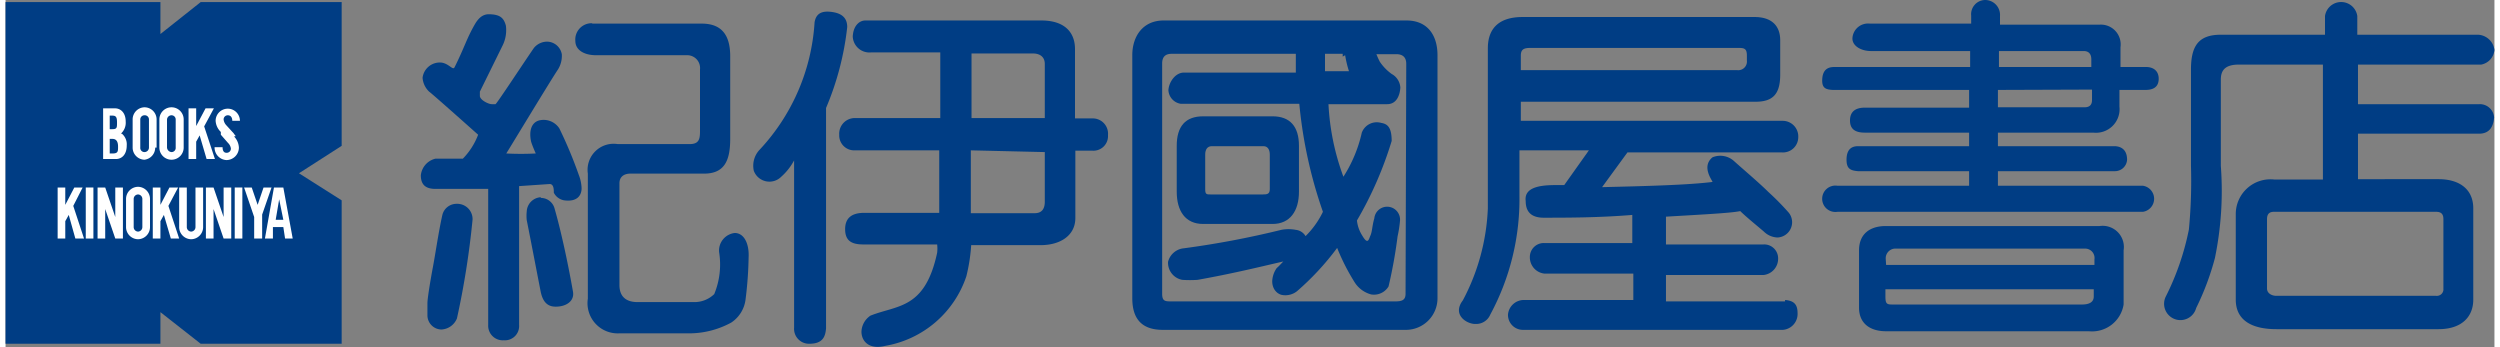 <svg xmlns="http://www.w3.org/2000/svg" viewBox="0 0 71.68 10" width="72" height="10"><rect x="0" y="0" width="71.68" height="10" fill="#808080" stroke="none"/><defs><style>.cls-1{fill:#003d84;}.cls-2{fill:#fff;}</style></defs><title>l_6f_1</title><g id="レイヤー_2" data-name="レイヤー 2"><g id="レイヤー_1-2" data-name="レイヤー 1"><path class="cls-1" d="M13.9.41c.35,0,.45.11.51.33a1,1,0,0,1-.09.56l-.66,1.34s0,0,0,.12S13.91,3,14,3s.08,0,.11,0,.79-1.16,1.1-1.61a.49.49,0,0,1,.41-.19.44.44,0,0,1,.4.36.74.74,0,0,1-.11.44c-.21.31-1.49,2.43-1.49,2.42a8.07,8.07,0,0,0,.85,0s-.13-.29-.14-.37c-.05-.26,0-.51.23-.58a.54.54,0,0,1,.59.23,12.47,12.47,0,0,1,.56,1.34,1.16,1.16,0,0,1,.08.38c0,.2-.12.4-.5.35a.41.41,0,0,1-.3-.22c0-.09,0-.25-.12-.25l-.88.06,0,4a.41.41,0,0,1-.44.44.42.42,0,0,1-.45-.44V5.44c-.37,0-1.44,0-1.52,0-.27,0-.42-.11-.42-.39a.55.55,0,0,1,.42-.48s.77,0,.79,0a2,2,0,0,0,.44-.69S12.31,2.72,12.2,2.64a.61.61,0,0,1-.19-.4.5.5,0,0,1,.5-.44c.24,0,.37.24.42.14.29-.58.34-.81.58-1.23.12-.21.24-.29.39-.3M13,5.87a.44.44,0,0,1,.45.45A23.92,23.92,0,0,1,13,9.17a.51.51,0,0,1-.45.32.41.41,0,0,1-.4-.4c0-.09,0-.22,0-.36s.09-.68.16-1.05.16-1,.27-1.49a.42.42,0,0,1,.4-.32m2.43-.17a.41.41,0,0,1,.4.3c.17.59.37,1.48.53,2.39.06.3-.23.46-.54.44s-.37-.33-.4-.49c-.11-.56-.25-1.3-.39-2a1.14,1.14,0,0,1,0-.25.43.43,0,0,1,.41-.41m1.45-5h3.18c.59,0,.82.35.82.94V4c0,.6-.15,1-.75,1H18c-.19,0-.32.09-.32.28V8.21c0,.33.19.49.52.49h1.61a.82.82,0,0,0,.6-.23,2.23,2.23,0,0,0,.14-1.21A.51.51,0,0,1,21,6.71c.27,0,.42.31.4.7a10.8,10.8,0,0,1-.09,1.23.93.93,0,0,1-.41.65,2.54,2.54,0,0,1-1.28.31H17.68a.87.87,0,0,1-.91-1V5a.75.75,0,0,1,.86-.85H19.7c.26,0,.3-.13.3-.36V2a.37.37,0,0,0-.38-.41H17c-.32,0-.59-.14-.59-.41a.47.47,0,0,1,.5-.51"/><path class="cls-1" d="M29.59,1.54c.2,0,.34.1.34.3V3.4H27.82V1.54h1.77M23.3.64a5.9,5.9,0,0,1-1.59,3.68.67.67,0,0,0-.16.6.48.48,0,0,0,.79.17,1.71,1.71,0,0,0,.37-.47V9.44a.43.43,0,0,0,.44.46c.39,0,.46-.21.48-.44V3.11A8.27,8.27,0,0,0,24.24.78c0-.3-.2-.41-.48-.44s-.42.07-.46.3M24.4,1a.48.48,0,0,0,.52.51h2V3.4H24.46a.45.45,0,0,0-.45.48.43.43,0,0,0,.45.45h2.43v1.8H24.73c-.35,0-.55.14-.55.47s.18.44.52.44h2.13a1,1,0,0,1,0,.24c-.35,1.63-1.14,1.5-1.92,1.81a.58.58,0,0,0-.26.46c0,.27.21.53.69.41a3,3,0,0,0,2.33-2,5,5,0,0,0,.14-.9h2c.57,0,1-.28,1-.78V4.34h.5a.42.42,0,0,0,.44-.45.44.44,0,0,0-.44-.48H30.8v-2c0-.45-.27-.83-1-.82H24.76c-.18,0-.36.17-.36.49m5.53,3.3V5.81c0,.21-.09.33-.29.33H27.8c0-.15,0-1.81,0-1.81Z"/><path class="cls-1" d="M40.3.59H33.35c-.59,0-.9.45-.9,1v7c0,.6.28.91.88.91h7a.91.91,0,0,0,.91-.91v-7c0-.59-.3-1-.89-1m-1.77,1a3.1,3.1,0,0,0,.11.46H38V1.55h.51s0,.06,0,.08m1.81,6.83c0,.18-.1.22-.29.22H33.58c-.18,0-.27,0-.27-.22V1.83c0-.19.09-.28.27-.28h3.58v.54H33.94c-.26,0-.44.29-.45.51a.42.42,0,0,0,.36.39h3.41a13.13,13.13,0,0,0,.68,3.11,2.49,2.49,0,0,1-.5.7.37.37,0,0,0-.28-.18,1.1,1.1,0,0,0-.42,0,26.09,26.09,0,0,1-2.8.53.52.52,0,0,0-.46.39.5.5,0,0,0,.41.52,3.42,3.42,0,0,0,.44,0c1-.18,1.65-.34,2.47-.53-.07.07-.13.14-.19.19a.7.7,0,0,0-.13.38c0,.19.1.34.26.39a.54.54,0,0,0,.45-.1,7.79,7.79,0,0,0,1.16-1.25,6.12,6.12,0,0,0,.51,1,.81.81,0,0,0,.47.34.49.49,0,0,0,.5-.23,13.77,13.77,0,0,0,.26-1.44,3.5,3.5,0,0,0,.07-.45.37.37,0,0,0-.74-.07c-.06.2-.06.38-.11.49s-.07.29-.24,0a1,1,0,0,1-.15-.43,10.69,10.69,0,0,0,1-2.29c0-.38-.11-.49-.3-.52a.46.46,0,0,0-.56.28,3.93,3.93,0,0,1-.53,1.27A7,7,0,0,1,38.1,3h1.69c.29,0,.37-.29.38-.48a.48.48,0,0,0-.25-.39h0a1.39,1.39,0,0,1-.34-.35,2.35,2.35,0,0,1-.1-.22h.57c.19,0,.29.09.29.28Z"/><path class="cls-1" d="M34.49,6.45h2c.5,0,.76-.37.76-.93V4.2c0-.56-.26-.85-.76-.85h-2c-.51,0-.76.29-.76.85V5.52c0,.56.25.93.76.93m.06-2c0-.14.06-.24.19-.24h1.49c.12,0,.18.1.18.24v1c0,.14-.08.15-.2.15h-1.5c-.12,0-.16,0-.16-.15Z"/><path class="cls-1" d="M51.25,8.68H47.82V7.92h2.81a.47.47,0,0,0,.42-.48.4.4,0,0,0-.42-.4H47.82v-.8c1-.06,1.84-.1,2.14-.16.16.16.53.46.68.59a.59.59,0,0,0,.39.17.44.44,0,0,0,.33-.71,7.37,7.37,0,0,0-.59-.6c-.26-.26-.78-.7-1-.9a.59.59,0,0,0-.61-.1c-.33.27,0,.67,0,.71-.72.09-1.94.12-3.18.15l.73-1,4.46,0a.44.44,0,0,0,.46-.44.45.45,0,0,0-.43-.47l-7.56,0c0-.24,0-.43,0-.55H50.4c.5,0,.71-.22.71-.78V1.16c0-.42-.25-.67-.74-.67H43.69c-.67,0-1,.32-1,.9V2c0,.79,0,3.41,0,4a6.16,6.16,0,0,1-.72,2.65c-.32.42.12.69.37.68a.44.44,0,0,0,.42-.27,7,7,0,0,0,.84-3.43c0-.16,0-.71,0-1.3h2l-.71,1-.17,0c-.36,0-1,0-.94.46,0,.28.13.49.55.48.6,0,1.56,0,2.52-.08V7H44.32a.4.4,0,0,0-.42.4.47.47,0,0,0,.42.48h2.56v.76H43.75a.46.46,0,0,0-.48.42.43.43,0,0,0,.42.44h7.5a.46.46,0,0,0,.42-.48c0-.25-.1-.36-.36-.38M43.64,1.6c0-.19.1-.22.29-.22h5.94c.19,0,.28,0,.28.22v.14a.25.25,0,0,1-.28.28H43.64Z"/><path class="cls-1" d="M59.85,1.47c.15,0,.22.09.22.24v.22H57.41V1.47h2.44m-6.66-.36c0,.22.26.36.53.36h2.86v.46H52.66c-.22,0-.33.12-.34.36s.09.29.31.3h3.92V3.1h-3c-.28,0-.43.12-.43.37s.15.35.43.35h3v.39h-3.2c-.22,0-.33.13-.33.39s.11.31.33.33h3.2v.42H52.76a.38.38,0,1,0,0,.75h8.8a.38.38,0,0,0,0-.75H57.38V4.93h3.37a.35.35,0,0,0,.35-.33c0-.26-.14-.38-.35-.39H57.38V3.82h2.75a.68.68,0,0,0,.75-.75V2.59h.75c.22,0,.37-.08.38-.3s-.12-.35-.34-.36h-.76l0-.57a.57.57,0,0,0-.6-.65l-2.87,0,0-.25A.43.43,0,0,0,57,0a.41.41,0,0,0-.39.45l0,.23H53.69a.45.45,0,0,0-.5.42m6.9,1.48v.3c0,.14-.07.21-.22.21H57.38V2.59Z"/><path class="cls-1" d="M53.38,7.21l0,1.65c0,.45.31.68.78.68H60a.92.92,0,0,0,1-.77V7.21a.61.61,0,0,0-.69-.7H54.15c-.46,0-.77.23-.77.7m1,1.56c-.19,0-.24,0-.24-.23V8.33h6v.21c0,.18-.16.23-.34.23H54.37m-.22-1.3a.28.28,0,0,1,.3-.31h5.43a.27.27,0,0,1,.28.31v.16h-6Z"/><path class="cls-1" d="M71.25,3h-3.5V1.86H71.3a.47.47,0,0,0,.38-.42A.5.5,0,0,0,71.21,1H67.73V.46a.47.47,0,0,0-.93,0V1h-3c-.64,0-.86.32-.86,1V4.78a14.67,14.67,0,0,1-.06,1.83,7.57,7.57,0,0,1-.66,1.92.47.47,0,1,0,.87.34,7.67,7.67,0,0,0,.54-1.44,9.58,9.58,0,0,0,.17-2.65V2.29c0-.28.14-.43.52-.43h2.42V5.17h-1.4a1,1,0,0,0-1.11,1V8.63c0,.6.47.85,1.17.85h4.67c.67,0,1-.36,1-.85V6c0-.56-.41-.84-1-.84H67.75V3.85h3.49c.27,0,.41-.17.43-.47A.41.41,0,0,0,71.25,3M70,6.1c.14,0,.21.06.21.21v2a.19.19,0,0,1-.21.21H65.4c-.13,0-.27-.07-.27-.21v-2c0-.15.07-.21.2-.21Z"/><polygon class="cls-1" points="8.45 4.99 9.68 4.2 9.68 0.06 5.62 0.06 4.46 0.98 4.46 0.06 0 0.06 0 9.9 4.46 9.9 4.46 8.99 5.62 9.9 9.68 9.9 9.68 5.77 8.45 4.99"/><rect class="cls-2" x="2.31" y="5.4" width="0.22" height="1.47"/><rect class="cls-2" x="6.6" y="5.4" width="0.22" height="1.47"/><polygon class="cls-2" points="3.16 5.4 3.16 6.25 2.87 5.4 2.65 5.4 2.65 6.87 2.87 6.87 2.87 6.02 3.16 6.87 3.38 6.87 3.38 5.4 3.16 5.4"/><polygon class="cls-2" points="6.28 5.4 6.28 6.25 5.99 5.4 5.77 5.4 5.77 6.87 5.99 6.87 5.99 6.02 6.28 6.87 6.5 6.87 6.5 5.4 6.28 5.4"/><polygon class="cls-2" points="2.01 6.87 2.26 6.87 1.95 5.93 2.22 5.4 1.98 5.4 1.72 5.9 1.72 5.4 1.5 5.4 1.5 6.87 1.72 6.87 1.72 6.37 1.82 6.19 2.01 6.87"/><polygon class="cls-2" points="4.76 6.87 5 6.87 4.69 5.93 4.97 5.4 4.72 5.4 4.46 5.9 4.46 5.4 4.24 5.4 4.24 6.87 4.46 6.87 4.46 6.37 4.56 6.19 4.76 6.87"/><polygon class="cls-2" points="7.26 5.9 7.09 5.4 6.87 5.4 7.16 6.25 7.16 6.87 7.39 6.87 7.39 6.18 7.66 5.4 7.43 5.4 7.26 5.9"/><path class="cls-2" d="M8.05,6.87h.22L8,5.4H7.73L7.47,6.87H7.7l0-.33H8Zm-.27-.54.1-.59L8,6.33Z"/><path class="cls-2" d="M4.16,6.54a.35.35,0,0,1-.34.35.35.35,0,0,1-.35-.35V5.73a.35.35,0,0,1,.35-.35.35.35,0,0,1,.34.35v.81m-.47,0a.13.13,0,0,0,.13.13.13.13,0,0,0,.12-.13V5.73a.13.13,0,0,0-.12-.13.13.13,0,0,0-.13.13Z"/><polygon class="cls-2" points="5.79 4.58 6.03 4.58 5.72 3.64 6 3.12 5.76 3.12 5.49 3.63 5.49 3.12 5.27 3.12 5.27 4.58 5.49 4.58 5.49 4.08 5.59 3.9 5.79 4.58"/><path class="cls-2" d="M5.13,4.25a.35.35,0,1,1-.7,0V3.44a.35.35,0,1,1,.7,0v.81m-.48,0a.14.14,0,0,0,.13.13.12.12,0,0,0,.12-.13V3.44a.12.12,0,0,0-.12-.12.13.13,0,0,0-.13.12Z"/><path class="cls-2" d="M4.31,4.25A.35.35,0,0,1,4,4.6a.35.35,0,0,1-.34-.35V3.44A.35.35,0,0,1,4,3.09a.35.35,0,0,1,.35.35v.81m-.47,0A.12.12,0,0,0,4,4.38a.13.13,0,0,0,.13-.13V3.44A.12.12,0,0,0,4,3.32a.12.12,0,0,0-.12.12Z"/><path class="cls-2" d="M5.69,5.4V6.54a.35.35,0,0,1-.34.35A.35.35,0,0,1,5,6.54V5.4h.22V6.54a.13.13,0,0,0,.13.13.13.13,0,0,0,.12-.13V5.4Z"/><path class="cls-2" d="M3,3.33h.08c.11,0,.13.06.13.2s0,.19-.13.19H3V3.33m.32.52a.42.42,0,0,0,.14-.35c0-.26-.15-.38-.31-.38H2.81V4.58h.37c.16,0,.31-.12.31-.39a.4.4,0,0,0-.14-.34M3,4h.08c.11,0,.16.08.16.22s0,.2-.16.2H3Z"/><path class="cls-2" d="M6.63,3.92a.81.81,0,0,1-.06-.08l-.21-.23a.29.29,0,0,1-.08-.17.12.12,0,0,1,.12-.12c.09,0,.13.07.13.16l.22,0a.35.35,0,1,0-.7,0,.48.48,0,0,0,.15.32l0,.08.21.24a.27.27,0,0,1,.08.16.12.12,0,0,1-.13.12c-.08,0-.11-.07-.11-.16l-.23,0a.36.36,0,0,0,.34.37.36.36,0,0,0,.36-.36.49.49,0,0,0-.14-.32"/></g></g></svg>